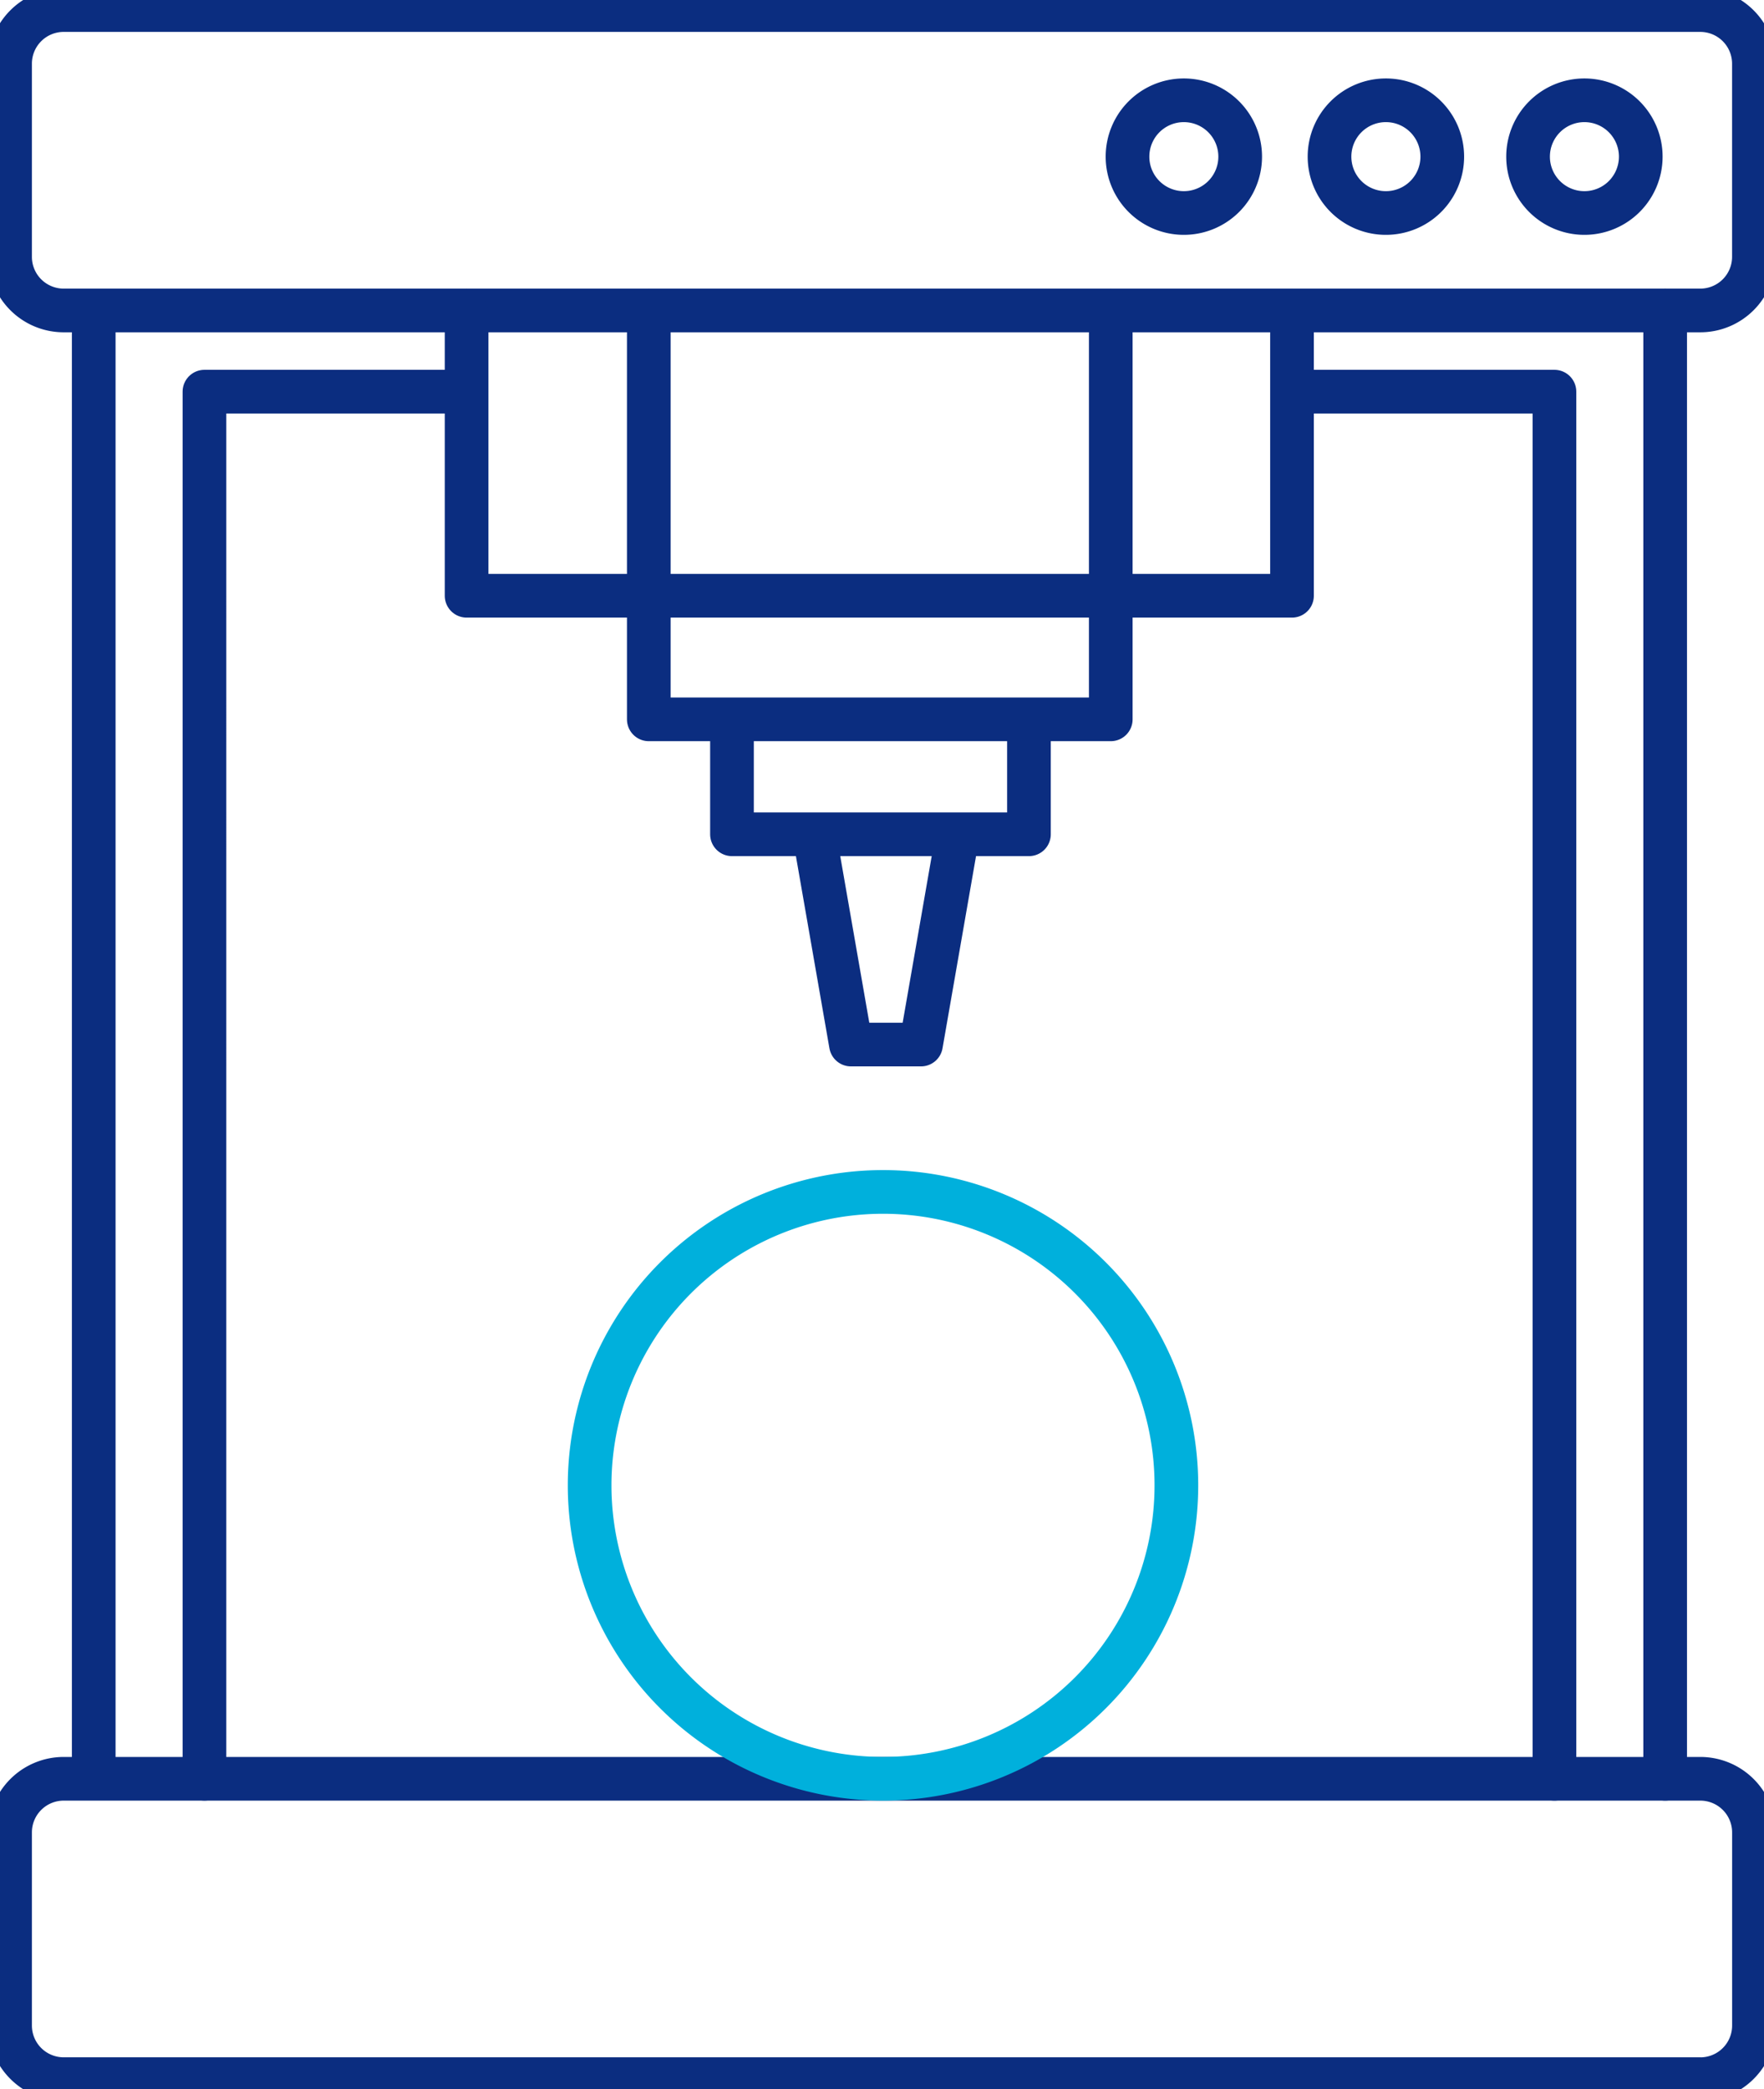 <svg xmlns="http://www.w3.org/2000/svg" xmlns:xlink="http://www.w3.org/1999/xlink" width="80.785" height="95.659" viewBox="0 0 80.785 95.659">
  <defs>
    <clipPath id="clip-path">
      <path id="Path_9862" data-name="Path 9862" d="M0,14.709H80.785V-80.95H0Z" transform="translate(0 80.95)" fill="none"/>
    </clipPath>
  </defs>
  <g id="Group_9238" data-name="Group 9238" transform="translate(0 80.95)">
    <g id="Group_9232" data-name="Group 9232" transform="translate(0 -80.95)" clip-path="url(#clip-path)">
      <g id="Group_9231" data-name="Group 9231" transform="translate(0.461 0.461)">
        <path id="Path_9861" data-name="Path 9861" d="M11.9,2.115H-63.05A2.455,2.455,0,0,1-65.506-.341V-9.183a2.455,2.455,0,0,1,2.456-2.456H11.9a2.456,2.456,0,0,1,2.456,2.456V-.341A2.456,2.456,0,0,1,11.9,2.115Zm0,80.983H-63.05a2.455,2.455,0,0,1-2.456-2.454V71.8a2.455,2.455,0,0,1,2.456-2.454H11.9A2.456,2.456,0,0,1,14.358,71.8v8.844A2.456,2.456,0,0,1,11.9,83.1ZM-9.171-4.927a2.579,2.579,0,0,1-2.58,2.58,2.579,2.579,0,0,1-2.58-2.58,2.58,2.58,0,0,1,2.58-2.581A2.58,2.58,0,0,1-9.171-4.927Zm9.255,0A2.579,2.579,0,0,1-2.5-2.347a2.579,2.579,0,0,1-2.58-2.58A2.58,2.58,0,0,1-2.5-7.508,2.58,2.58,0,0,1,.084-4.927Zm9.09,0a2.58,2.58,0,0,1-2.581,2.58,2.58,2.58,0,0,1-2.58-2.58,2.581,2.581,0,0,1,2.58-2.581A2.581,2.581,0,0,1,9.174-4.927ZM-61.675,69.345V2.115" transform="translate(65.506 11.639)" fill="none" stroke="#0b2d80" stroke-linecap="round" stroke-linejoin="round" stroke-width="2"/>
      </g>
    </g>
    <g id="Group_9233" data-name="Group 9233" transform="translate(9.358 -66.735)">
      <path id="Path_9863" data-name="Path 9863" d="M1.847,0V13.063h37.8V0m-8.3,0V18.722H10.191V0M14,18.722v5.263H27.6V18.722m-9.831,5.263,1.679,9.627h3.209l1.679-9.627M1.541,3.718h-11.7V67.229" transform="translate(10.164)" fill="none" stroke="#0b2d80" stroke-linecap="round" stroke-linejoin="round" stroke-width="2"/>
    </g>
    <g id="Group_9234" data-name="Group 9234" transform="translate(76.259 -66.736)">
      <path id="Path_9864" data-name="Path 9864" d="M0,10.338V-56.893" transform="translate(0 56.893)" fill="none" stroke="#0b2d80" stroke-linecap="round" stroke-linejoin="round" stroke-width="2"/>
    </g>
    <g id="Group_9235" data-name="Group 9235" transform="translate(59.488 -63.017)">
      <path id="Path_9865" data-name="Path 9865" d="M0,0H11.7V63.512" fill="none" stroke="#0b2d80" stroke-linecap="round" stroke-linejoin="round" stroke-width="2"/>
    </g>
    <g id="Group_9237" data-name="Group 9237" transform="translate(0 -80.95)" clip-path="url(#clip-path)">
      <g id="Group_9236" data-name="Group 9236" transform="translate(27.003 54.575)">
        <path id="Path_9866" data-name="Path 9866" d="M4.132,2.066A13.435,13.435,0,0,1-9.3,15.5,13.436,13.436,0,0,1-22.739,2.066,13.436,13.436,0,0,1-9.3-11.369,13.435,13.435,0,0,1,4.132,2.066Z" transform="translate(22.739 11.369)" fill="none" stroke="#00b0dc" stroke-linecap="round" stroke-linejoin="round" stroke-width="2"/>
      </g>
    </g>
  </g>
</svg>
